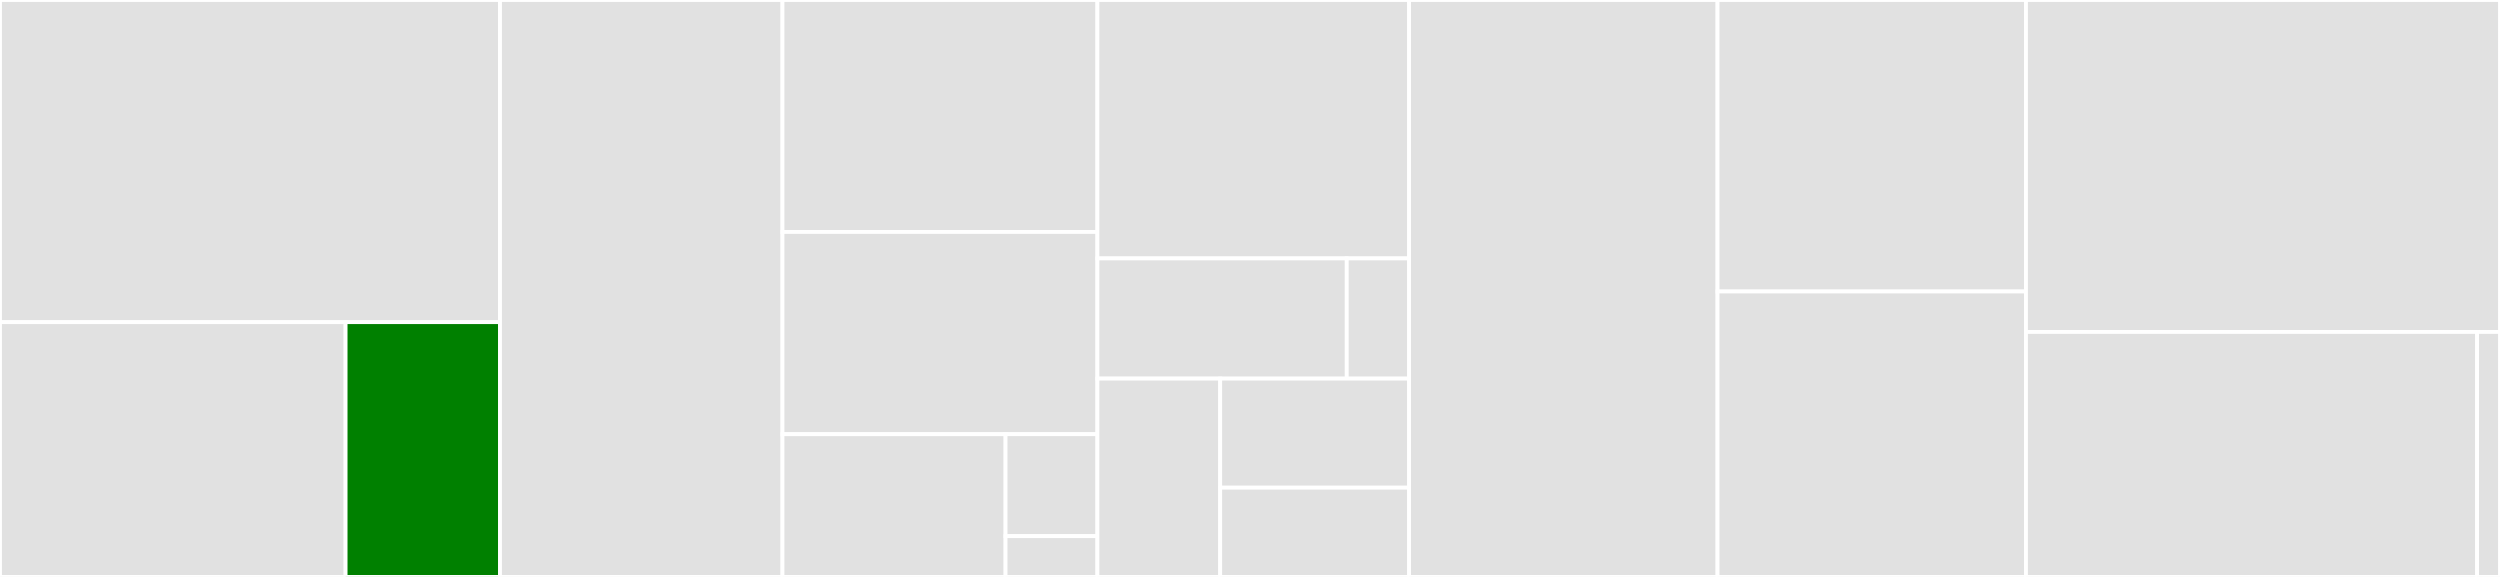 <svg baseProfile="full" width="650" height="150" viewBox="0 0 650 150" version="1.1"
xmlns="http://www.w3.org/2000/svg" xmlns:ev="http://www.w3.org/2001/xml-events"
xmlns:xlink="http://www.w3.org/1999/xlink">

<rect x="0" y="0" width="650" height="150" fill="#333333" stroke="none"/>

<style>rect.s{mask:url(#mask);}</style>
<defs>
  <pattern id="white" width="4" height="4" patternUnits="userSpaceOnUse" patternTransform="rotate(45)">
    <rect width="2" height="2" transform="translate(0,0)" fill="white"></rect>
  </pattern>
  <mask id="mask">
    <rect x="0" y="0" width="100%" height="100%" fill="url(#white)"></rect>
  </mask>
</defs>

<rect x="0" y="0" width="130.0" height="83.766" fill="#e1e1e1" stroke="white" stroke-width="1" class=" tooltipped" data-content="sensitivities/linalg/factorization/cholesky.jl"><title>sensitivities/linalg/factorization/cholesky.jl</title></rect>
<rect x="0" y="83.766" width="89.853" height="66.234" fill="#e1e1e1" stroke="white" stroke-width="1" class=" tooltipped" data-content="sensitivities/linalg/factorization/svd.jl"><title>sensitivities/linalg/factorization/svd.jl</title></rect>
<rect x="89.853" y="83.766" width="40.147" height="66.234" fill="green" stroke="white" stroke-width="1" class=" tooltipped" data-content="sensitivities/linalg/factorization/qr.jl"><title>sensitivities/linalg/factorization/qr.jl</title></rect>
<rect x="130.0" y="0" width="73.442" height="150.0" fill="#e1e1e1" stroke="white" stroke-width="1" class=" tooltipped" data-content="sensitivities/linalg/blas.jl"><title>sensitivities/linalg/blas.jl</title></rect>
<rect x="203.442" y="0" width="81.883" height="60.309" fill="#e1e1e1" stroke="white" stroke-width="1" class=" tooltipped" data-content="sensitivities/linalg/diagonal.jl"><title>sensitivities/linalg/diagonal.jl</title></rect>
<rect x="203.442" y="60.309" width="81.883" height="52.577" fill="#e1e1e1" stroke="white" stroke-width="1" class=" tooltipped" data-content="sensitivities/linalg/generic.jl"><title>sensitivities/linalg/generic.jl</title></rect>
<rect x="203.442" y="112.887" width="58.001" height="37.113" fill="#e1e1e1" stroke="white" stroke-width="1" class=" tooltipped" data-content="sensitivities/linalg/triangular.jl"><title>sensitivities/linalg/triangular.jl</title></rect>
<rect x="261.442" y="112.887" width="23.883" height="26.51" fill="#e1e1e1" stroke="white" stroke-width="1" class=" tooltipped" data-content="sensitivities/linalg/strided.jl"><title>sensitivities/linalg/strided.jl</title></rect>
<rect x="261.442" y="139.396" width="23.883" height="10.604" fill="#e1e1e1" stroke="white" stroke-width="1" class=" tooltipped" data-content="sensitivities/linalg/symmetric.jl"><title>sensitivities/linalg/symmetric.jl</title></rect>
<rect x="285.325" y="0" width="81.039" height="67.188" fill="#e1e1e1" stroke="white" stroke-width="1" class=" tooltipped" data-content="sensitivities/functional/functional.jl"><title>sensitivities/functional/functional.jl</title></rect>
<rect x="285.325" y="67.188" width="64.831" height="31.25" fill="#e1e1e1" stroke="white" stroke-width="1" class=" tooltipped" data-content="sensitivities/functional/reducedim.jl"><title>sensitivities/functional/reducedim.jl</title></rect>
<rect x="350.156" y="67.188" width="16.208" height="31.25" fill="#e1e1e1" stroke="white" stroke-width="1" class=" tooltipped" data-content="sensitivities/functional/reduce.jl"><title>sensitivities/functional/reduce.jl</title></rect>
<rect x="285.325" y="98.438" width="31.924" height="51.562" fill="#e1e1e1" stroke="white" stroke-width="1" class=" tooltipped" data-content="sensitivities/array.jl"><title>sensitivities/array.jl</title></rect>
<rect x="317.249" y="98.438" width="49.115" height="28.359" fill="#e1e1e1" stroke="white" stroke-width="1" class=" tooltipped" data-content="sensitivities/scalar.jl"><title>sensitivities/scalar.jl</title></rect>
<rect x="317.249" y="126.797" width="49.115" height="23.203" fill="#e1e1e1" stroke="white" stroke-width="1" class=" tooltipped" data-content="sensitivities/indexing.jl"><title>sensitivities/indexing.jl</title></rect>
<rect x="366.364" y="0" width="80.195" height="150.0" fill="#e1e1e1" stroke="white" stroke-width="1" class=" tooltipped" data-content="core.jl"><title>core.jl</title></rect>
<rect x="446.558" y="0" width="80.195" height="75.789" fill="#e1e1e1" stroke="white" stroke-width="1" class=" tooltipped" data-content="code_transformation/differentiable.jl"><title>code_transformation/differentiable.jl</title></rect>
<rect x="446.558" y="75.789" width="80.195" height="74.211" fill="#e1e1e1" stroke="white" stroke-width="1" class=" tooltipped" data-content="code_transformation/util.jl"><title>code_transformation/util.jl</title></rect>
<rect x="526.753" y="0" width="123.247" height="86.301" fill="#e1e1e1" stroke="white" stroke-width="1" class=" tooltipped" data-content="sensitivity.jl"><title>sensitivity.jl</title></rect>
<rect x="526.753" y="86.301" width="117.283" height="63.699" fill="#e1e1e1" stroke="white" stroke-width="1" class=" tooltipped" data-content="finite_differencing.jl"><title>finite_differencing.jl</title></rect>
<rect x="644.036" y="86.301" width="5.964" height="63.699" fill="#e1e1e1" stroke="white" stroke-width="1" class=" tooltipped" data-content="Nabla.jl"><title>Nabla.jl</title></rect>
</svg>